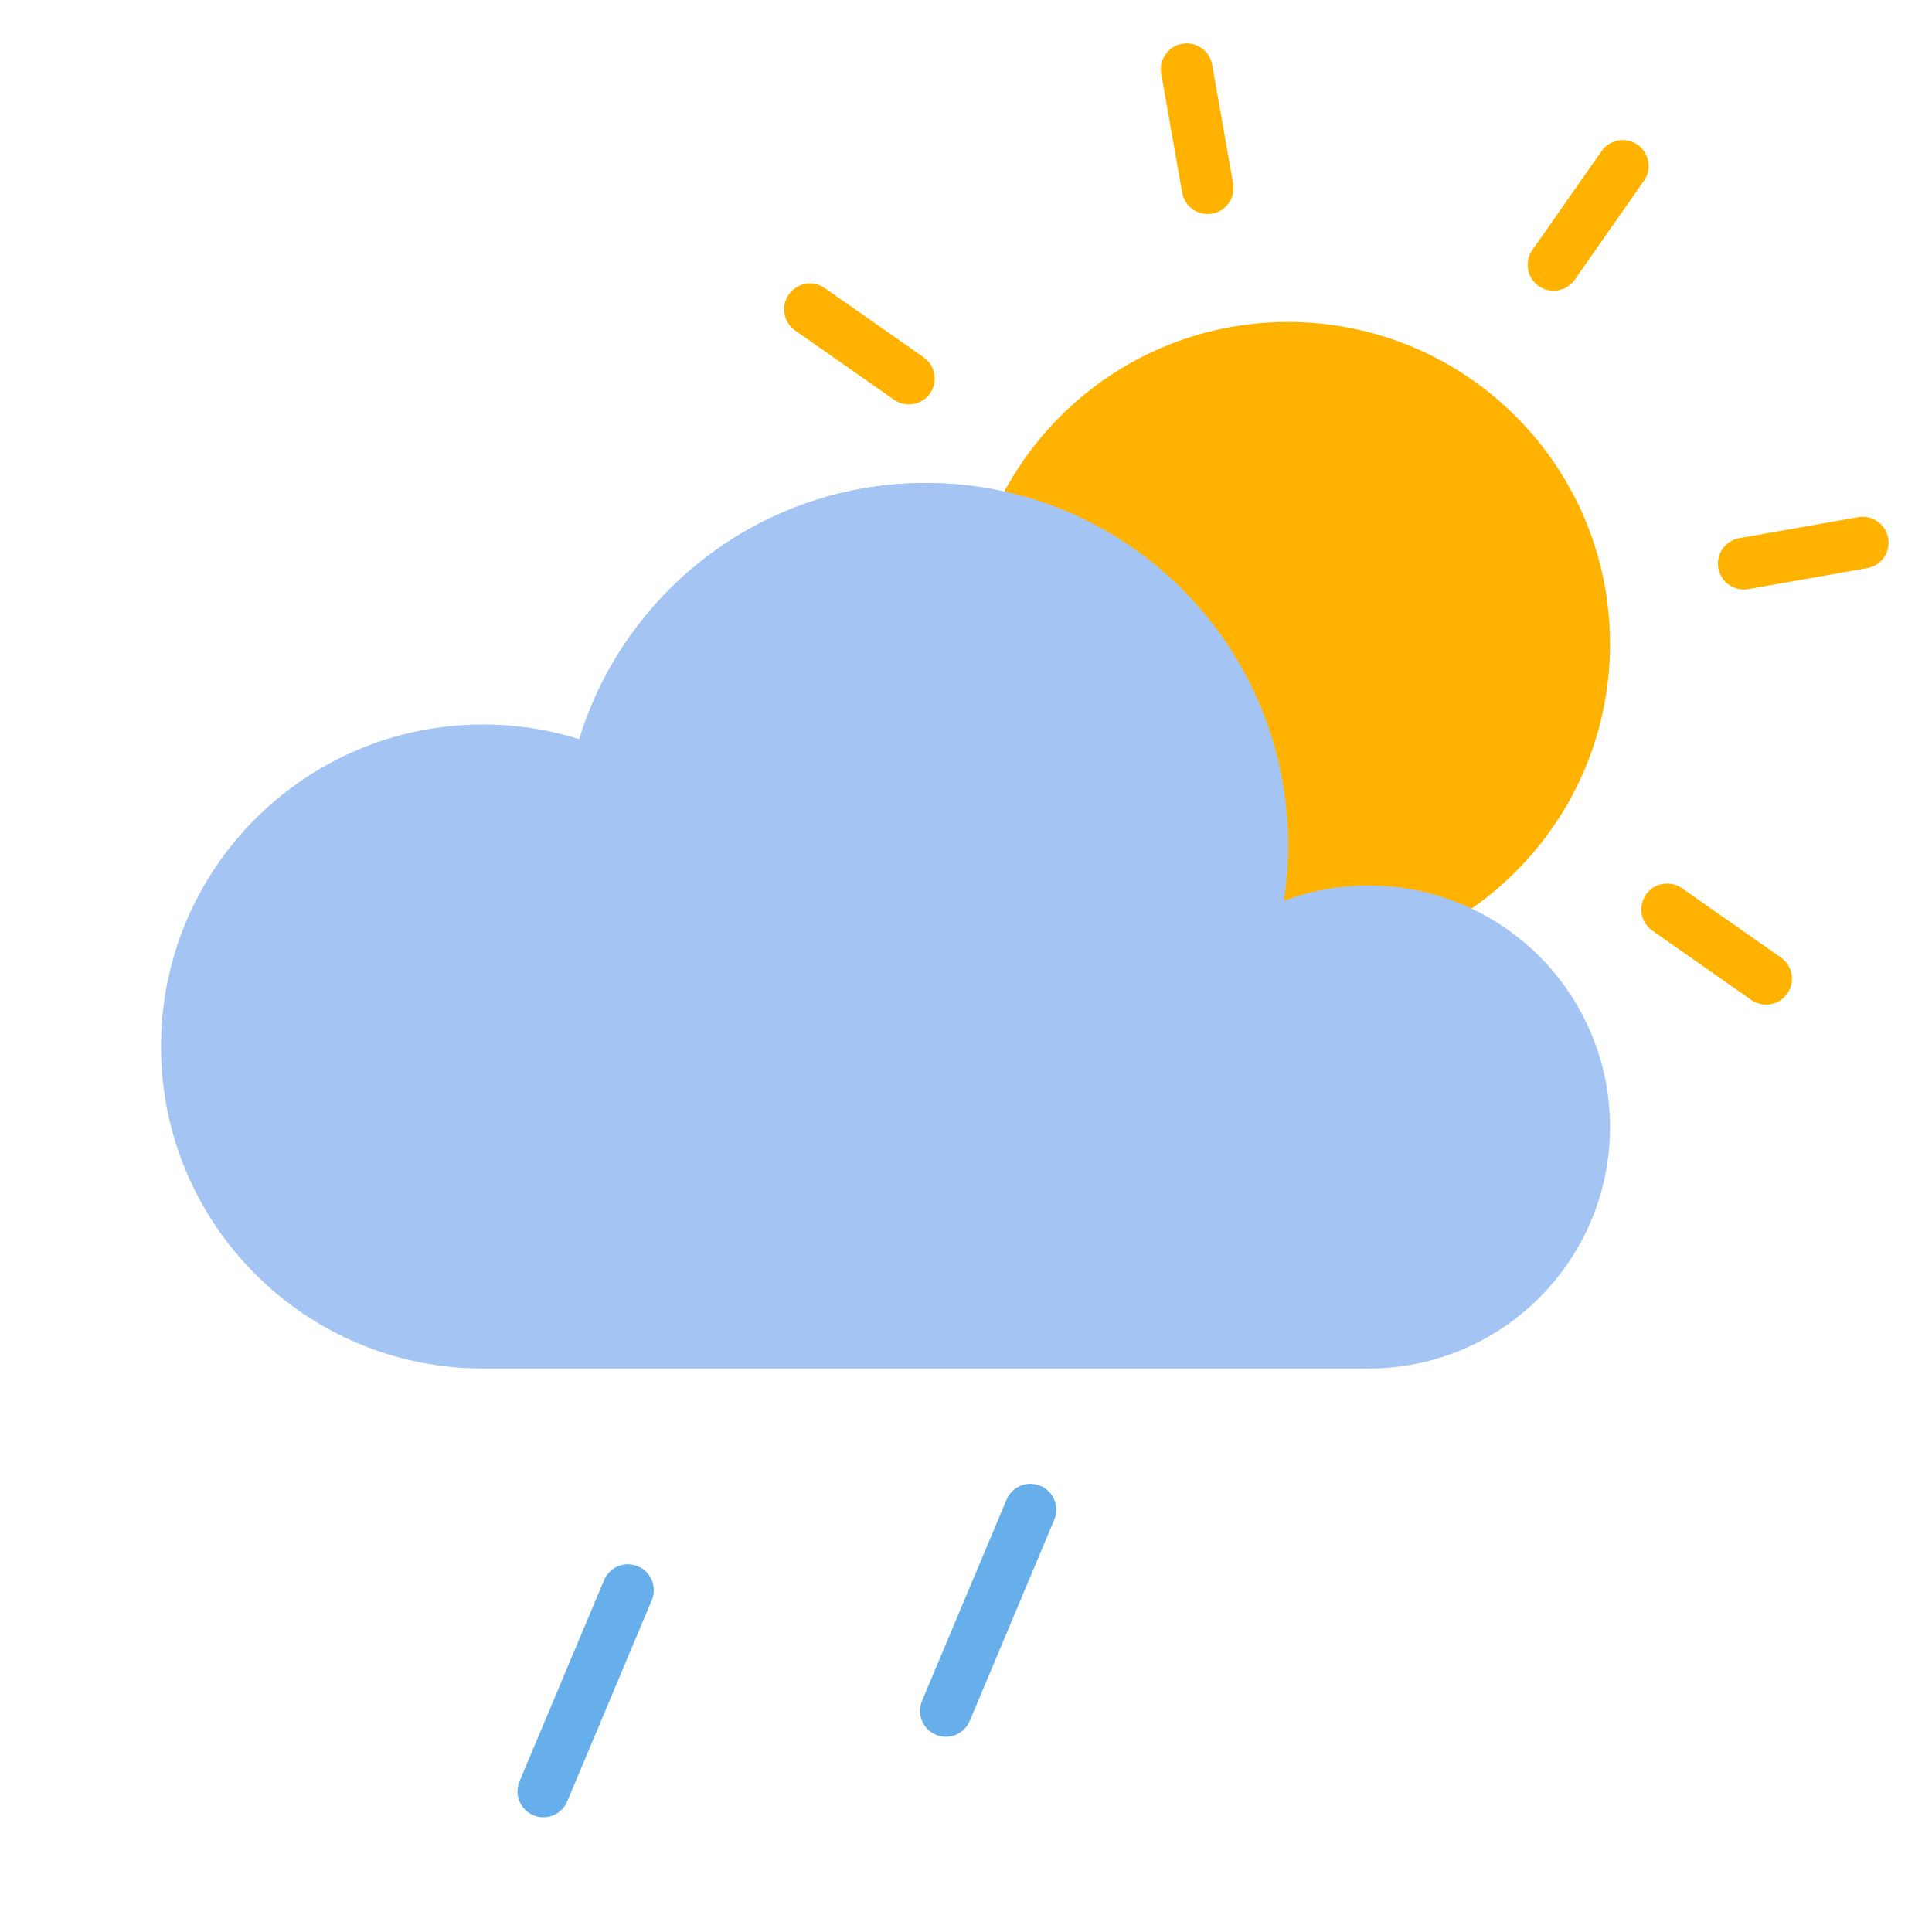 <svg width="56" height="56" viewBox="0 0 56 56" fill="none" xmlns="http://www.w3.org/2000/svg">
<path d="M37.333 28C42.488 28 46.667 23.821 46.667 18.666C46.667 13.512 42.488 9.333 37.333 9.333C32.179 9.333 28 13.512 28 18.666C28 23.821 32.179 28 37.333 28Z" fill="url(#paint0_radial_8236_8896)"/>
<path d="M34.397 2.007L35.004 5.454" stroke="#FFB300" stroke-width="1.5" stroke-linecap="round" stroke-linejoin="round"/>
<path d="M39.663 31.88L40.271 35.327" stroke="#FFB300" stroke-width="1.5" stroke-linecap="round" stroke-linejoin="round"/>
<path d="M47.037 4.81L45.03 7.677" stroke="#FFB300" stroke-width="1.5" stroke-linecap="round" stroke-linejoin="round"/>
<path d="M29.638 29.656L27.63 32.523" stroke="#FFB300" stroke-width="1.5" stroke-linecap="round" stroke-linejoin="round"/>
<path d="M23.477 8.965L26.344 10.972" stroke="#FFB300" stroke-width="1.5" stroke-linecap="round" stroke-linejoin="round"/>
<path d="M48.324 26.361L51.191 28.369" stroke="#FFB300" stroke-width="1.5" stroke-linecap="round" stroke-linejoin="round"/>
<path d="M53.992 15.729L50.545 16.337" stroke="#FFB300" stroke-width="1.5" stroke-linecap="round" stroke-linejoin="round"/>
<path d="M24.122 20.996L20.675 21.604" stroke="#FFB300" stroke-width="1.5" stroke-linecap="round" stroke-linejoin="round"/>
<g opacity="0.5">
<path d="M37.333 28C42.488 28 46.667 23.821 46.667 18.666C46.667 13.512 42.488 9.333 37.333 9.333C32.179 9.333 28 13.512 28 18.666C28 23.821 32.179 28 37.333 28Z" fill="url(#paint1_radial_8236_8896)"/>
<path d="M37.333 28C42.488 28 46.667 23.821 46.667 18.666C46.667 13.512 42.488 9.333 37.333 9.333C32.179 9.333 28 13.512 28 18.666C28 23.821 32.179 28 37.333 28Z" fill="url(#paint2_radial_8236_8896)"/>
</g>
<path opacity="0.2" d="M14 39.667C19.155 39.667 23.334 35.488 23.334 30.333C23.334 25.179 19.155 21 14 21C8.846 21 4.667 25.179 4.667 30.333C4.667 35.488 8.846 39.667 14 39.667Z" fill="url(#paint3_radial_8236_8896)"/>
<path opacity="0.2" d="M38.5 39.667C41.722 39.667 44.334 37.055 44.334 33.833C44.334 30.612 41.722 28 38.5 28C35.279 28 32.667 30.612 32.667 33.833C32.667 37.055 35.279 39.667 38.5 39.667Z" fill="url(#paint4_radial_8236_8896)"/>
<path fill-rule="evenodd" clip-rule="evenodd" d="M14 39.667C8.846 39.667 4.667 35.488 4.667 30.333C4.667 25.179 8.846 21 14 21C14.973 21 15.91 21.149 16.791 21.424C18.106 17.126 22.105 14 26.834 14C32.633 14 37.334 18.701 37.334 24.5C37.334 25.047 37.292 25.585 37.211 26.11C37.975 25.823 38.803 25.667 39.667 25.667C43.533 25.667 46.667 28.801 46.667 32.667C46.667 36.533 43.533 39.667 39.667 39.667H14Z" fill="url(#paint5_linear_8236_8896)"/>
<path opacity="0.344" d="M14 39.667C19.155 39.667 23.334 35.488 23.334 30.333C23.334 25.179 19.155 21 14 21C8.846 21 4.667 25.179 4.667 30.333C4.667 35.488 8.846 39.667 14 39.667Z" fill="url(#paint6_radial_8236_8896)"/>
<path opacity="0.2" d="M39.667 39.667C43.533 39.667 46.667 36.533 46.667 32.667C46.667 28.801 43.533 25.667 39.667 25.667C35.801 25.667 32.667 28.801 32.667 32.667C32.667 36.533 35.801 39.667 39.667 39.667Z" fill="url(#paint7_radial_8236_8896)"/>
<path d="M26.834 35C32.633 35 37.334 30.299 37.334 24.5C37.334 18.701 32.633 14 26.834 14C21.035 14 16.334 18.701 16.334 24.5C16.334 30.299 21.035 35 26.834 35Z" fill="url(#paint8_linear_8236_8896)"/>
<path d="M18.2 46.092L15.75 51.924M29.867 43.759L27.417 49.591" stroke="#66AFEB" stroke-width="1.5" stroke-linecap="round" stroke-linejoin="round"/>
<defs>
<radialGradient id="paint0_radial_8236_8896" cx="0" cy="0" r="1" gradientUnits="userSpaceOnUse" gradientTransform="translate(37.333 947.706) scale(903.411)">
<stop stop-color="#FFC227"/>
<stop offset="1" stop-color="#FFB300"/>
</radialGradient>
<radialGradient id="paint1_radial_8236_8896" cx="0" cy="0" r="1" gradientUnits="userSpaceOnUse" gradientTransform="translate(232.512 1210.63) scale(1054.93)">
<stop stop-color="#E85423"/>
<stop offset="1" stop-color="#E85423" stop-opacity="0"/>
</radialGradient>
<radialGradient id="paint2_radial_8236_8896" cx="0" cy="0" r="1" gradientUnits="userSpaceOnUse" gradientTransform="translate(1091.18 1994.65) scale(744.389)">
<stop stop-color="#E85423"/>
<stop offset="1" stop-color="#E85423" stop-opacity="0"/>
</radialGradient>
<radialGradient id="paint3_radial_8236_8896" cx="0" cy="0" r="1" gradientUnits="userSpaceOnUse" gradientTransform="translate(1651.07 232.213) scale(9.333)">
<stop stop-color="#9699C7"/>
<stop offset="1" stop-color="#9499C9" stop-opacity="0"/>
</radialGradient>
<radialGradient id="paint4_radial_8236_8896" cx="0" cy="0" r="1" gradientUnits="userSpaceOnUse" gradientTransform="translate(127.995 -48.242) scale(741.86)">
<stop stop-color="#9699C7"/>
<stop offset="1" stop-color="#9499C9" stop-opacity="0"/>
</radialGradient>
<linearGradient id="paint5_linear_8236_8896" x1="2104.67" y1="14" x2="2104.67" y2="2580.67" gradientUnits="userSpaceOnUse">
<stop stop-color="#A4C5F4"/>
<stop offset="1" stop-color="#A7C7F2"/>
</linearGradient>
<radialGradient id="paint6_radial_8236_8896" cx="0" cy="0" r="1" gradientUnits="userSpaceOnUse" gradientTransform="translate(1651.07 197.512) scale(898.651)">
<stop stop-color="#486DA8"/>
<stop offset="1" stop-color="#486DA8" stop-opacity="0"/>
</radialGradient>
<radialGradient id="paint7_radial_8236_8896" cx="0" cy="0" r="1" gradientUnits="userSpaceOnUse" gradientTransform="translate(234.897 25.667) scale(7)">
<stop stop-color="#486DA8"/>
<stop offset="1" stop-color="#486DA8" stop-opacity="0"/>
</radialGradient>
<linearGradient id="paint8_linear_8236_8896" x1="1066.33" y1="14" x2="1066.33" y2="2583.69" gradientUnits="userSpaceOnUse">
<stop stop-color="#A4C5F4"/>
<stop offset="1" stop-color="#A7C7F2"/>
</linearGradient>
</defs>
</svg>
